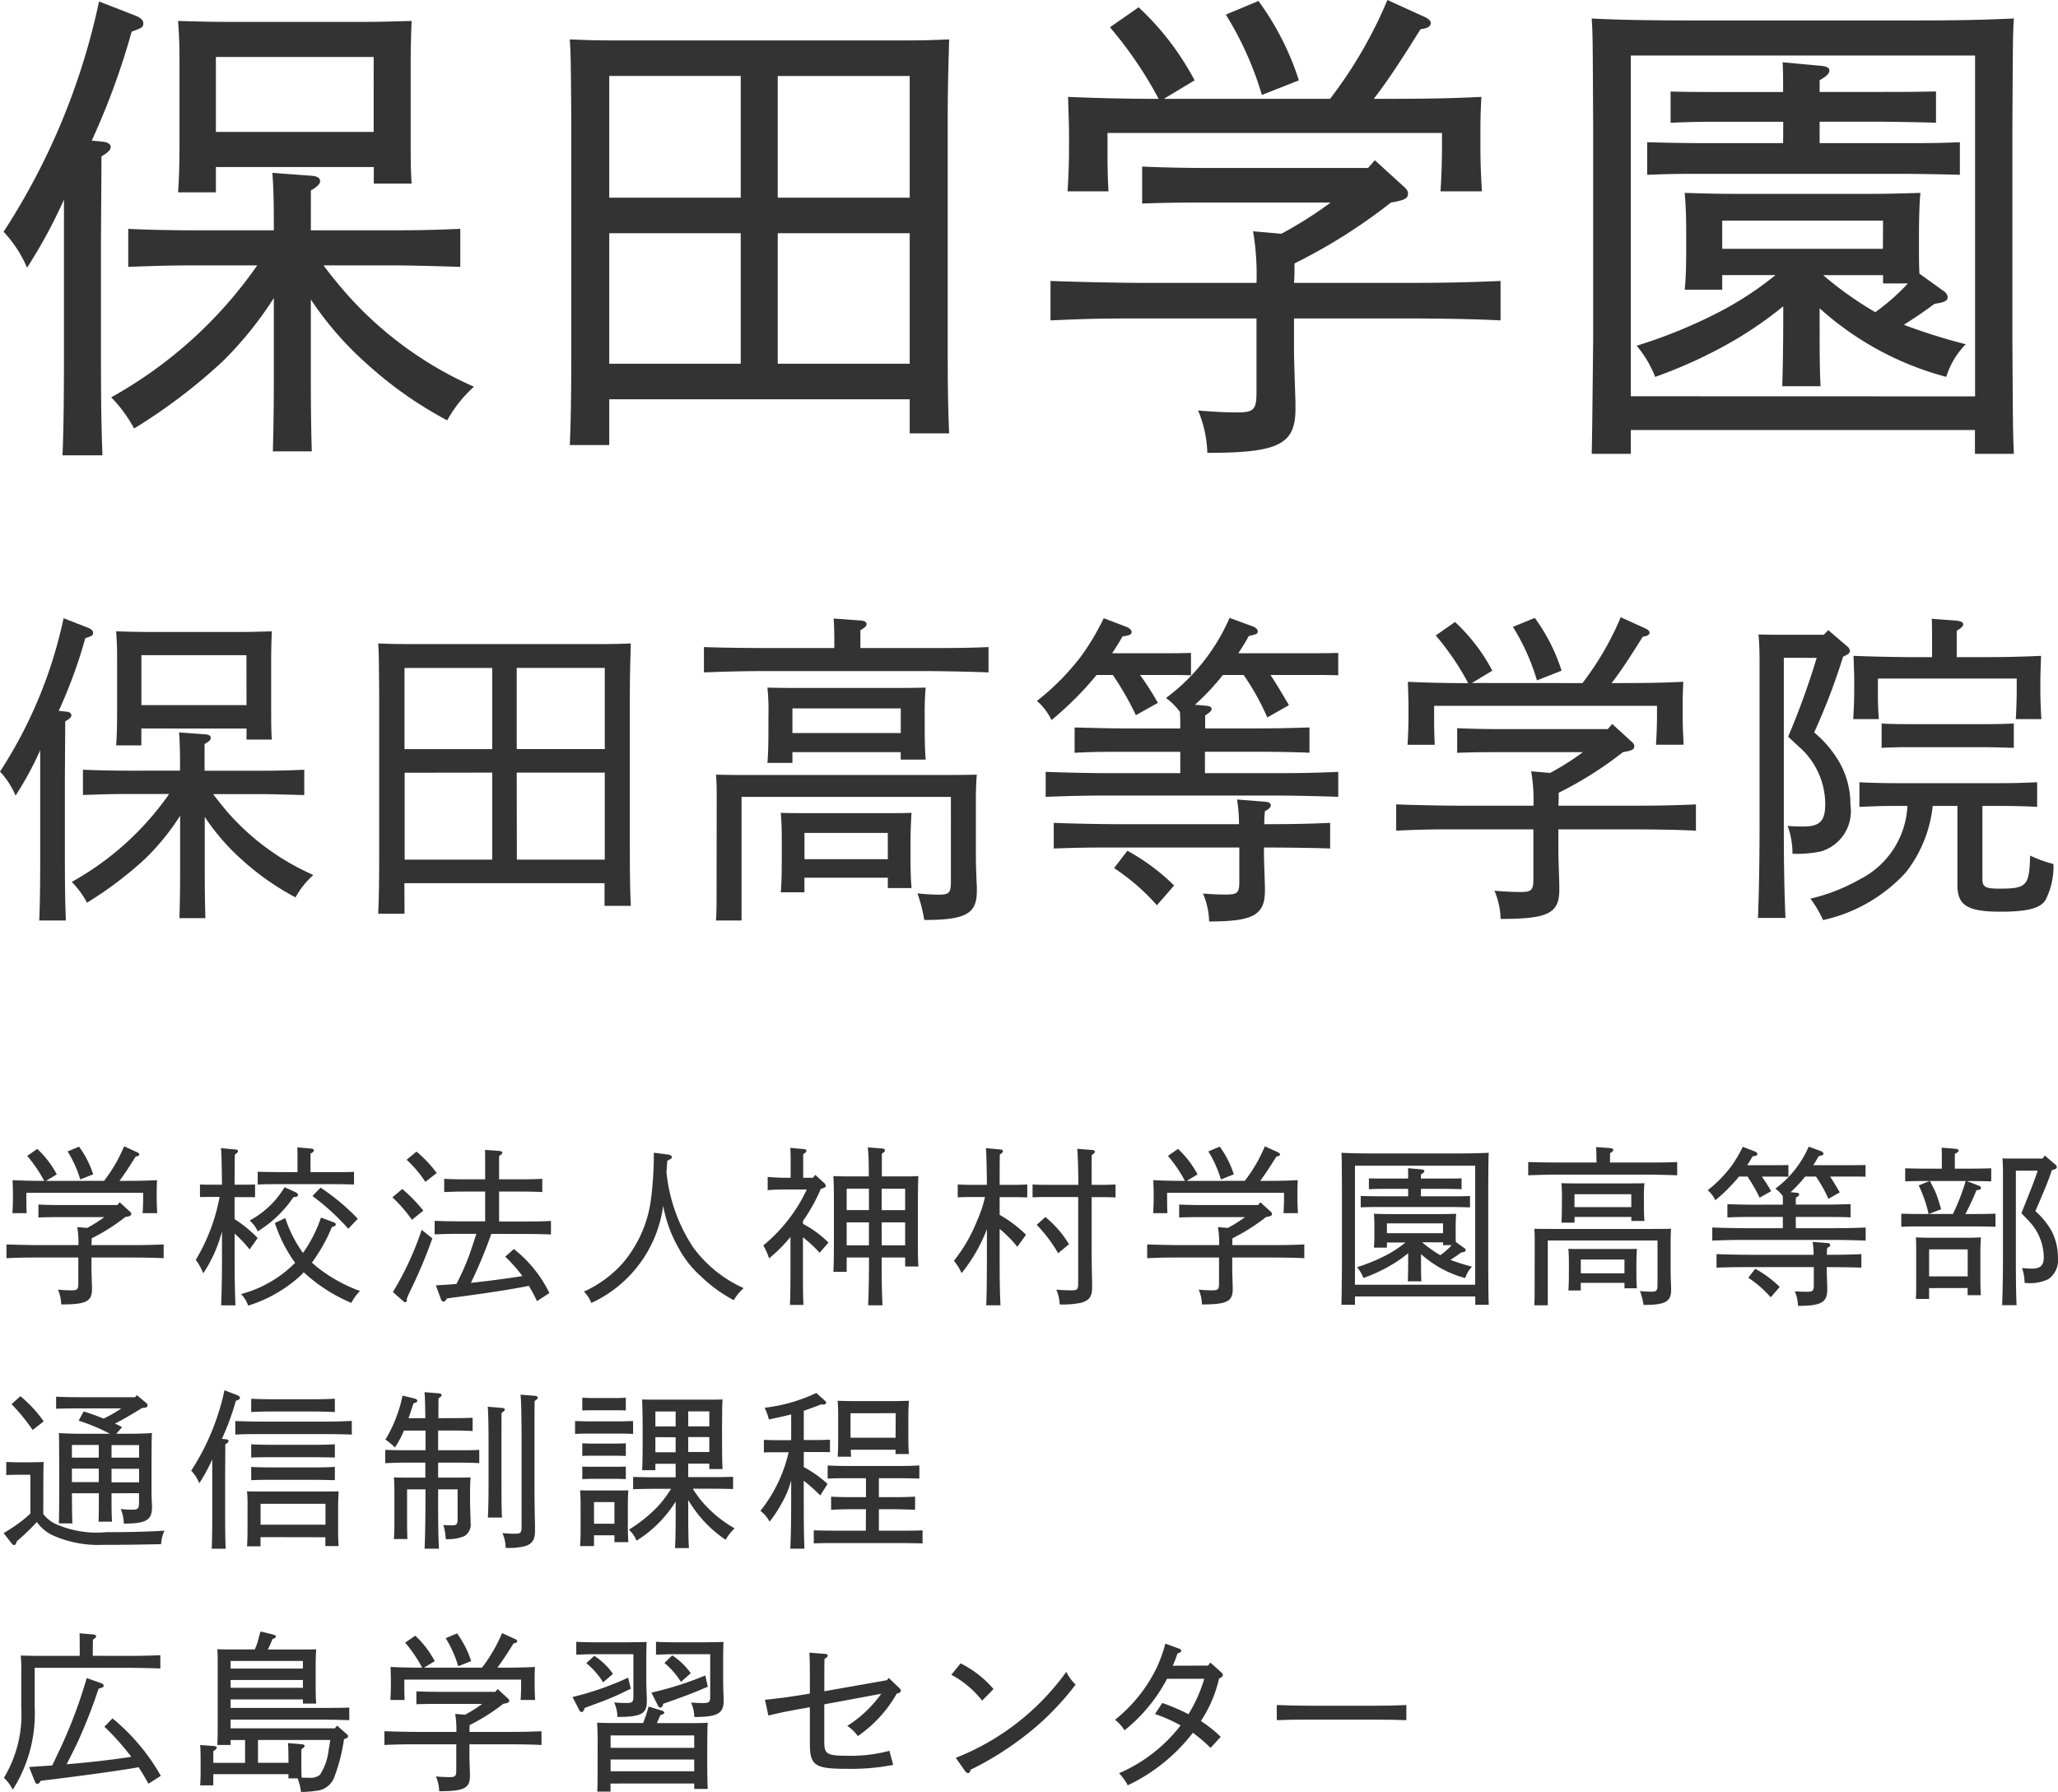 <svg id="a6ab3f02-1bfd-4899-a728-9d831256ff72" data-name="レイヤー 1" xmlns="http://www.w3.org/2000/svg" viewBox="0 0 76.095 66.26">
  <defs>
    <style>
      .e68ca3b4-6b32-4de2-9671-b9107f3cfe65 {
        fill: #333;
      }
    </style>
  </defs>
  <g id="abf80b3a-b687-4c4e-843f-a403ebab7687" data-name="保田学園 保田高等学校">
    <path class="e68ca3b4-6b32-4de2-9671-b9107f3cfe65" d="M3.806,5.24c.179.018.288.09.288.2,0,.09-.091.2-.343.342,0,.378,0,.378-.018,3.079v4.285c0,1.836.018,2.719.055,3.691H2.311c.036-.81.054-2.035.054-3.691V7.382A18.867,18.867,0,0,1,1,9.9,4.487,4.487,0,0,0,.132,8.571,25.175,25.175,0,0,0,3.662.054l1.386.54c.162.073.252.162.252.27,0,.144-.072.18-.432.306A26.984,26.984,0,0,1,3.392,5.2ZM7.263,9.813c-.991,0-1.441.018-2.521.054V8.462c.7.037,1.728.055,2.521.055h2.862c0-.7,0-1.423-.054-2.125L11.53,6.5c.216.018.306.09.306.2,0,.09-.09.2-.342.342V8.517h3.025c.99,0,1.62-.018,2.5-.055V9.867c-.648-.018-1.818-.054-2.5-.054H11.962c.27.36.5.648.846,1.044A13.625,13.625,0,0,0,17.525,14.3a4.808,4.808,0,0,0-.99,1.243A14.529,14.529,0,0,1,13.6,13.486a12.207,12.207,0,0,1-2.107-2.413v2.971c0,1.206.018,2.125.036,2.647H10.089c.018-.63.036-1.494.036-2.647V11.02a13.348,13.348,0,0,1-1.908,2.358,20.677,20.677,0,0,1-3.259,2.467,5.1,5.1,0,0,0-.846-1.153,16.114,16.114,0,0,0,5.4-4.879Zm.72-3.637v.936h-1.4c.036-.432.054-1.026.054-1.926V2.359c0-.775-.018-1.116-.054-1.585C7.208.792,7.767.81,8.559.81H13.24c.883,0,1.279-.018,1.981-.036-.018.324-.036,1.027-.036,1.585V4.916c0,.954,0,1.386.036,1.872h-1.4V6.176Zm5.833-4.069H7.983V4.879h5.833Z"/>
    <path class="e68ca3b4-6b32-4de2-9671-b9107f3cfe65" d="M22.527,16.457H21.069q.054-1.08.054-3.349V4.321c-.018-2.268-.018-2.268-.054-2.863.486.019.918.037,1.53.037H33.564c.685,0,.991-.018,1.531-.037-.018.577-.054,1.783-.054,2.863v8.535c0,1.656.018,2.376.054,3.169H33.637v-1.26H22.527ZM27.389,2.809H22.527v4.5h4.862ZM22.527,8.625V13.45h4.862V8.625ZM33.637,7.31v-4.5h-4.88v4.5Zm-4.88,6.14h4.88V8.625h-4.88Z"/>
    <path class="e68ca3b4-6b32-4de2-9671-b9107f3cfe65" d="M50.835,5.924l1.026.936c.145.126.2.2.2.288,0,.18-.091.252-.63.342a20.535,20.535,0,0,1-3.566,2.251c0,.234,0,.486-.018.72H51.9c1.458,0,2.341-.018,3.583-.072v1.459c-.955-.055-2.484-.073-3.583-.073H47.846v1.189c0,.324.036,1.3.054,1.927v.234c0,1.314-.63,1.62-3.259,1.62a4.3,4.3,0,0,0-.342-1.566c.648.053,1.026.071,1.44.071.631,0,.72-.107.72-.755v-2.72H42.426c-1.386,0-2.052,0-3.583.073V10.389c.937.036,2.557.072,3.583.072h4.033a9.552,9.552,0,0,0-.126-1.908l1.045.09A14.862,14.862,0,0,0,49.2,7.49H44.731c-1.008,0-1.459,0-2.5.036V6.158c.684.036,1.746.054,2.5.054h5.852ZM49.179,3.655A16.361,16.361,0,0,0,51.3,0l1.386.63c.145.072.217.144.217.216,0,.126-.109.2-.379.235-.72,1.152-1.188,1.872-1.728,2.574,2.089,0,2.863-.018,3.979-.072-.036.648-.036.99-.036,1.369v.54c0,.5.018.918.054,1.584h-1.53c.036-.522.054-1.17.054-1.584V4.916H40.95v.576c0,.5,0,.918.036,1.584H39.474c.036-.594.053-1.134.053-1.584v-.54c0-.4-.017-.685-.035-1.369.792.036,2.016.072,3.349.072a14.733,14.733,0,0,0-1.8-2.647L42.1.27a10.115,10.115,0,0,1,2.07,2.7l-1.134.684ZM46.532.036a10.247,10.247,0,0,1,1.494,2.935l-1.368.54A12.094,12.094,0,0,0,45.325.54Z"/>
    <path class="e68ca3b4-6b32-4de2-9671-b9107f3cfe65" d="M60.3,15.9v.882H58.854c.018-.864.018-.864.054-4.249V4.753C58.891,1.3,58.891,1.3,58.854.684c.955.054,2.359.072,3.584.072h8.425c1.514,0,2.377-.018,3.6-.072-.036.63-.036.63-.054,4.069v7.779c.018,3.331.018,3.331.054,4.249H73.024V15.9Zm12.729-1.243V2.053H60.3v12.6Zm-7.093-3.33a14.628,14.628,0,0,1-1.693,1.188A17.214,17.214,0,0,1,61.2,13.936a4.081,4.081,0,0,0-.684-1.152,18.7,18.7,0,0,0,3.043-1.242,12.319,12.319,0,0,0,2.089-1.369H63.68v.54H62.293c.036-.36.055-.81.055-1.53v-.45c0-.793-.019-1.135-.055-1.6.631.018,1.171.036,1.98.036h4.754c.865,0,1.279-.018,1.981-.036-.036.324-.054,1.027-.054,1.6v.45c0,.306,0,.63.018.936l.9.648a.305.305,0,0,1,.144.216c0,.144-.125.2-.486.252-.4.288-.432.325-1.134.775a21.856,21.856,0,0,0,2.287.72,2.973,2.973,0,0,0-.72,1.206A11.323,11.323,0,0,1,67.281,11.4v.27c0,1.351,0,1.963.035,2.611H65.9c.017-.63.036-1.476.036-2.611Zm0-6.825H63.878c-.828,0-1.206,0-2.107.037V3.385c.558.018,1.495.018,2.107.018h2.053c0-.54,0-.81-.019-1.1l1.369.126c.252.018.36.072.36.18s-.09.2-.36.36V3.4h2.143c.9,0,1.277,0,2.16-.018V4.538c-.559-.018-1.566-.037-2.16-.037H67.281v.792h3.025c.9,0,1.423,0,2.161-.035V6.464c-.559-.018-1.567-.036-2.161-.036H63.05c-.864,0-1.243,0-2.144.036V5.258c.541.018,1.459.035,2.144.035h2.881Zm3.69,3.656H63.68V9.2h5.941Zm-2.215,2.016a12.984,12.984,0,0,0,1.928,1.369,7.7,7.7,0,0,0,1.206-1.063h-.919v-.306Z"/>
    <path class="e68ca3b4-6b32-4de2-9671-b9107f3cfe65" d="M2.447,26.314c.12.012.192.06.192.132s-.06.132-.228.228c0,.252,0,.252-.012,2.051v2.854c0,1.223.012,1.811.036,2.459H1.451c.025-.54.036-1.355.036-2.459V27.741A12.532,12.532,0,0,1,.576,29.42,3,3,0,0,0,0,28.533,16.782,16.782,0,0,0,2.351,22.86l.923.36c.108.048.168.108.168.179,0,.1-.047.121-.288.2a17.945,17.945,0,0,1-.983,2.686Zm2.3,3.046c-.66,0-.96.013-1.68.036v-.935c.468.024,1.152.036,1.68.036H6.657c0-.468,0-.948-.036-1.415l.971.072c.144.012.2.059.2.132s-.06.131-.228.227V28.5H9.583c.66,0,1.079-.012,1.667-.036V29.4c-.432-.012-1.211-.036-1.667-.036H7.88c.18.24.336.432.563.7a9.088,9.088,0,0,0,3.143,2.291,3.183,3.183,0,0,0-.66.827,9.7,9.7,0,0,1-1.955-1.367,8.193,8.193,0,0,1-1.4-1.607v1.979c0,.8.012,1.415.024,1.763h-.96c.013-.42.025-1,.025-1.763V30.164a8.892,8.892,0,0,1-1.272,1.571,13.715,13.715,0,0,1-2.171,1.643,3.344,3.344,0,0,0-.563-.768,10.739,10.739,0,0,0,3.6-3.25Zm.479-2.422v.624H4.294c.024-.289.036-.684.036-1.284V24.4c0-.516-.012-.744-.036-1.055.419.012.791.024,1.319.024H8.731c.588,0,.852-.012,1.32-.024-.012.216-.024.683-.024,1.055v1.7c0,.636,0,.923.024,1.247H9.115v-.407Zm3.886-2.711H5.229v1.847H9.115Z"/>
    <path class="e68ca3b4-6b32-4de2-9671-b9107f3cfe65" d="M14.957,33.786h-.972q.036-.72.036-2.231V25.7c-.012-1.511-.012-1.511-.036-1.907.324.013.612.024,1.02.024h7.3c.456,0,.659-.011,1.019-.024-.012.384-.036,1.188-.036,1.907v5.685c0,1.1.012,1.583.036,2.111h-.971v-.839h-7.4ZM18.2,24.7H14.957v3H18.2Zm-3.238,3.874v3.214H18.2V28.569Zm7.4-.876v-3H19.106v3Zm-3.251,4.09h3.251V28.569H19.106Z"/>
    <path class="e68ca3b4-6b32-4de2-9671-b9107f3cfe65" d="M30.849,23.64c0-.384-.012-.564-.024-.768l1,.072c.143.012.216.06.216.132s-.06.132-.228.228v.659h2.338c.984,0,1.571,0,2.4-.036v.936c-.648-.024-1.667-.048-2.4-.048H28.415c-.924,0-1.368.012-2.387.048v-.936c.623.024,1.7.036,2.387.036h2.434ZM26.5,29.7c0-.528,0-.743-.024-1.055.455.012.755.012,1.5.012h6.62c.72,0,1.008,0,1.523-.012-.024.2-.036.611-.036.971v1.607c0,.612,0,.84.036,1.572v.155c0,.84-.407,1.068-1.943,1.068a6,6,0,0,0-.252-.984,7.553,7.553,0,0,0,.78.048c.4,0,.456-.072.456-.5V29.468H27.419v4.57h-.947c.024-.288.024-.684.024-1.284ZM29.3,28.209h-.924c.024-.276.037-.684.037-1.271v-.456a8.269,8.269,0,0,0-.037-1.056c.42.012.792.012,1.332.012h3.2c.576,0,.852,0,1.319-.012a10.234,10.234,0,0,0-.036,1.056v.36c0,.636.012.923.036,1.247h-.923v-.276H29.3Zm.444,4.246v.539H28.87c.024-.287.036-.683.036-1.283v-.66c0-.468-.012-.683-.036-.995.264.012.516.012.864.012H32.84c.384,0,.564,0,.864-.012-.013.2-.037.672-.037.995v.72c0,.492.013.744.037,1.067h-.876v-.383Zm3.562-5.35v-.911H29.3v.911Zm-.48,3.694H29.746v.972h3.082Z"/>
    <path class="e68ca3b4-6b32-4de2-9671-b9107f3cfe65" d="M40.547,24.959a12.2,12.2,0,0,1-1.667,1.667,2.211,2.211,0,0,0-.54-.708,9.026,9.026,0,0,0,1.655-1.679,9.452,9.452,0,0,0,.816-1.379l.851.324c.108.048.18.12.18.18,0,.095-.06.132-.336.168-.12.216-.252.419-.383.623h1.955c.359,0,.539,0,.959-.012v.828c-.252-.012-.636-.012-.959-.012h-.924a10.436,10.436,0,0,1,.659,1.031L42,26.446a11.071,11.071,0,0,0-.852-1.487Zm3.094,1.979c0-.2,0-.408-.012-.612a2.338,2.338,0,0,0-.516-.516,7.331,7.331,0,0,0,2.351-2.962l.851.312c.109.036.192.12.192.18,0,.1-.059.119-.335.18-.12.228-.252.431-.384.635h2.734c.361,0,.54,0,.96-.012v.828c-.263-.012-.636-.012-.96-.012H46.975c.18.264.372.587.684,1.115l-.8.456a9.136,9.136,0,0,0-.875-1.571h-.768a8.976,8.976,0,0,1-1.031,1.1l.4.036c.144.012.215.048.215.12s-.071.132-.239.24v.48H46.5c.767,0,1.115-.012,1.918-.036v.935c-.515-.024-1.367-.036-1.918-.036H44.553v.792h2.518c.984,0,1.583-.012,2.411-.048v.923c-.648-.024-1.667-.048-2.411-.048h-6.02c-.924,0-1.368.012-2.387.048v-.923c.624.024,1.7.048,2.387.048h2.59V27.8h-2c-.78,0-1.247,0-1.907.036V26.9c.5.012,1.284.036,1.907.036Zm3.094,4.629c0,.2.024.816.036,1.211v.157c0,.9-.431,1.139-2.063,1.139a2.751,2.751,0,0,0-.228-1.032c.349.024.564.036.828.036.456,0,.516-.059.516-.492V31.339H41.362c-.971,0-1.4,0-2.4.036v-.947c.623.024,1.7.048,2.4.048h4.45a5.53,5.53,0,0,0-.072-.912l1.068.084c.119.012.179.06.179.132s-.06.132-.216.216a3.878,3.878,0,0,0-.023.48c1.019,0,1.619-.012,2.434-.048v.947c-.66-.024-1.667-.036-2.447-.036Zm-5.049-.108a7.769,7.769,0,0,1,1.727,1.284l-.636.731A7.9,7.9,0,0,0,41.194,32.1Z"/>
    <path class="e68ca3b4-6b32-4de2-9671-b9107f3cfe65" d="M59.611,26.77l.684.624c.1.084.133.131.133.191,0,.12-.061.168-.42.228a13.578,13.578,0,0,1-2.375,1.5c0,.156,0,.324-.012.48h2.7c.972,0,1.56-.012,2.387-.048v.972c-.636-.036-1.655-.049-2.387-.049h-2.7v.792c0,.216.024.864.035,1.284V32.9c0,.876-.419,1.08-2.17,1.08a2.854,2.854,0,0,0-.228-1.043c.431.035.683.047.96.047.42,0,.479-.071.479-.5V30.667H54.011c-.923,0-1.367,0-2.387.049v-.972c.624.024,1.7.048,2.387.048H56.7a6.334,6.334,0,0,0-.084-1.271l.7.06a9.824,9.824,0,0,0,1.212-.768H55.546c-.671,0-.972,0-1.667.024v-.911c.456.024,1.164.035,1.667.035h3.9Zm-1.1-1.511a10.9,10.9,0,0,0,1.416-2.435l.924.42c.095.048.143.1.143.144,0,.084-.072.132-.252.155-.479.768-.792,1.248-1.151,1.716,1.391,0,1.906-.012,2.65-.049-.023.433-.023.66-.023.912v.36c0,.336.012.612.035,1.056H61.23c.025-.349.038-.78.038-1.056V26.1H53.027v.384c0,.336,0,.612.024,1.056H52.044c.024-.4.036-.756.036-1.056v-.36c0-.264-.012-.455-.023-.912.527.025,1.342.049,2.23.049a9.762,9.762,0,0,0-1.2-1.763L53.8,23a6.729,6.729,0,0,1,1.379,1.8l-.756.456Zm-1.762-2.411A6.792,6.792,0,0,1,57.74,24.8l-.911.36a8.009,8.009,0,0,0-.888-1.979Z"/>
    <path class="e68ca3b4-6b32-4de2-9671-b9107f3cfe65" d="M65.957,24.323v6.105c0,1.775.024,2.6.061,3.514H65c.035-.8.06-2,.06-3.514V24.515c0-.5-.012-.732-.037-1.056.264.013.516.013.864.013h1.548L67.6,23.3l.7.6a.252.252,0,0,1,.1.168c0,.072-.026.108-.252.216a23.619,23.619,0,0,1-1.069,2.8A4.11,4.11,0,0,1,68.02,28.2a3.15,3.15,0,0,1,.4,1.571,1.546,1.546,0,0,1-1.1,1.715,4.46,4.46,0,0,1-1.042.084,2.994,2.994,0,0,0-.18-1.031c.264.024.455.024.575.024.611,0,.815-.2.815-.828a2.825,2.825,0,0,0-.971-2.123c-.312-.288-.312-.288-.4-.372a27.948,27.948,0,0,0,1.055-2.914ZM71.463,29.8a4.807,4.807,0,0,1-.984,2.447,5.836,5.836,0,0,1-3.071,1.775,4.154,4.154,0,0,0-.468-.792,6.914,6.914,0,0,0,1.835-.719A3.21,3.21,0,0,0,70.527,29.8h-.348c-.575,0-.827.012-1.427.036v-.911c.359.024.971.035,1.427.035h3.706c.6,0,.947-.011,1.439-.035v.911c-.372-.024-1.043-.036-1.439-.036H73.3v2.7c0,.3.108.36.636.36,1.007,0,1.1-.108,1.128-1.223a4.692,4.692,0,0,0,.863.312,2.722,2.722,0,0,1-.3,1.343c-.2.3-.684.42-1.644.42-1.234,0-1.607-.228-1.607-.984V29.8Zm-.025-6.153c0-.383,0-.563-.012-.767l.935.072c.157.024.229.06.229.132s-.061.132-.24.24V24.3h.744c1.007,0,1.582-.012,2.374-.048-.012.432-.025.66-.025.912v.372c0,.335.013.611.037,1.055h-.947c.024-.348.035-.78.035-1.055v-.444H69.436v.444c0,.335,0,.611.035,1.055h-.948c.025-.4.037-.744.037-1.055v-.372c0-.264-.012-.468-.025-.912.612.024,1.56.048,2.375.048h.528Zm3.023,4.006c-.348-.011-.852-.024-1.2-.024h-2.5c-.468,0-.684,0-1.188.024v-.9c.336.024.84.024,1.188.024h2.5c.467,0,.683,0,1.2-.024Z"/>
  </g>
  <g>
    <path class="e68ca3b4-6b32-4de2-9671-b9107f3cfe65" d="M4.426,44.457l.358.327c.05.044.07.069.07.1,0,.063-.032.088-.221.119a7.126,7.126,0,0,1-1.244.787c0,.081,0,.169-.007.251H4.8c.509,0,.817-.006,1.251-.025v.509C5.714,46.506,5.18,46.5,4.8,46.5H3.382v.415c0,.113.013.452.019.672v.082c0,.459-.22.566-1.138.566a1.5,1.5,0,0,0-.119-.547c.226.019.358.025.5.025.221,0,.252-.038.252-.264V46.5H1.49c-.484,0-.717,0-1.251.025v-.509c.327.012.893.025,1.251.025H2.9a3.35,3.35,0,0,0-.044-.666l.365.031a5.149,5.149,0,0,0,.635-.4H2.294c-.352,0-.509,0-.873.013v-.478c.239.013.61.019.873.019H4.338Zm-.578-.792a5.7,5.7,0,0,0,.741-1.277l.484.22c.051.025.076.051.076.076,0,.044-.038.069-.132.082-.252.4-.415.653-.6.9.73,0,1-.007,1.39-.026-.013.227-.013.346-.013.478v.189c0,.176.006.32.019.553H5.274c.013-.182.019-.409.019-.553v-.2H.975v.2c0,.176,0,.32.012.553H.459c.013-.208.019-.4.019-.553v-.189c0-.138-.006-.239-.013-.478.277.013.7.026,1.17.026a5.191,5.191,0,0,0-.629-.925l.371-.258a3.552,3.552,0,0,1,.723.943l-.4.24ZM2.923,42.4a3.568,3.568,0,0,1,.522,1.024l-.478.189A4.217,4.217,0,0,0,2.5,42.577Z"/>
    <path class="e68ca3b4-6b32-4de2-9671-b9107f3cfe65" d="M8.673,45.079a4.746,4.746,0,0,1,.855.7l-.3.421a4.514,4.514,0,0,0-.553-.585v.818c0,.936.013,1.364.031,1.835H8.176c.019-.409.032-1.024.032-1.835v-.9a5.189,5.189,0,0,1-.692,1.552,2.336,2.336,0,0,0-.277-.5,6.938,6.938,0,0,0,.881-2.326H7.894c-.208,0-.334,0-.5.006V43.8c.138.007.364.007.5.007h.314c-.007-.742-.019-1.182-.038-1.352l.534.05c.057,0,.095.025.095.063s-.032.069-.113.12c-.007.189-.007.213-.013,1.119h.258c.188,0,.282,0,.5-.007v.472c-.132-.006-.333-.006-.5-.006H8.673Zm3.646.113c.069.025.095.044.095.076,0,.05,0,.05-.145.113a6.215,6.215,0,0,1-.736,1.307c.07.063.138.12.214.183a5.658,5.658,0,0,0,1.565.867,1.709,1.709,0,0,0-.32.44,6.038,6.038,0,0,1-1.761-1.132,1.805,1.805,0,0,1-.163.164,5.135,5.135,0,0,1-1.892,1.069,1.135,1.135,0,0,0-.264-.428,4.383,4.383,0,0,0,2-1.156,5.242,5.242,0,0,1-.748-1.471l.384-.183a4.708,4.708,0,0,0,.654,1.289,4.936,4.936,0,0,0,.666-1.308Zm-1.4-1.112c.063.031.1.068.1.1,0,.056-.05.082-.17.088a4.32,4.32,0,0,1-1.32,1.264,1.134,1.134,0,0,0-.3-.4A3.326,3.326,0,0,0,10.521,43.9ZM11,43.344c0-.717,0-.811-.006-.918l.5.044c.075.006.113.025.113.063s-.032.075-.126.126v.685h.855c.314,0,.5,0,.754-.013V43.8c-.2-.007-.547-.013-.754-.013H10.282c-.3,0-.44,0-.754.013v-.472c.188.006.509.013.754.013Zm1.879,2.093a8.778,8.778,0,0,0-1.326-1.213l.3-.308a8.023,8.023,0,0,1,1.376,1.15Z"/>
    <path class="e68ca3b4-6b32-4de2-9671-b9107f3cfe65" d="M14.874,43.966a5.786,5.786,0,0,1,.779.8l-.421.339a5.264,5.264,0,0,0-.723-.83Zm1.113,1.824a17.775,17.775,0,0,1-.818,1.942c-.044.094-.075.164-.126.289v.057c0,.044-.024.075-.056.075s-.038-.006-.082-.044l-.377-.333a11.209,11.209,0,0,0,1.063-2.3ZM15.4,42.583a4.554,4.554,0,0,1,.748.792l-.421.327a4.32,4.32,0,0,0-.692-.817Zm2.766,3.043a17.391,17.391,0,0,1-.755,1.811c.642-.07,1.277-.151,1.905-.252a5.593,5.593,0,0,0-.635-.717L19,46.186a4.653,4.653,0,0,1,1.314,1.627l-.459.3c-.1-.213-.2-.4-.3-.566-.755.152-1.7.29-3.031.466-.05.088-.088.119-.126.119a.117.117,0,0,1-.088-.075l-.194-.528c.251-.013.509-.031.76-.051a8.937,8.937,0,0,0,.478-1.075c.088-.258.176-.515.258-.779h-.541c-.408,0-.654.006-1,.019v-.5c.264.013.678.019,1,.019h.868V44.061h-.767c-.3,0-.434.006-.748.019v-.491c.182.013.509.019.748.019h.767c0-.836,0-.868-.006-1.088l.527.038c.07.006.114.031.114.063s-.038.075-.12.126v.861h.849c.308,0,.5-.006.748-.019v.491c-.189-.013-.54-.019-.748-.019h-.849v1.106h.912c.4,0,.585,0,1.006-.019v.5c-.271-.013-.717-.019-1.006-.019Z"/>
    <path class="e68ca3b4-6b32-4de2-9671-b9107f3cfe65" d="M24.686,42.69c.1.013.157.05.157.094s-.012.057-.17.138c-.012.158-.019.29-.031.409a6.122,6.122,0,0,0,.993,2.8,4.694,4.694,0,0,0,1.861,1.5,1.835,1.835,0,0,0-.365.447,5.41,5.41,0,0,1-1.219-.887,3.8,3.8,0,0,1-.8-1.005,4.94,4.94,0,0,1-.591-1.6,4.631,4.631,0,0,1-2.659,3.595,1.188,1.188,0,0,0-.271-.421,4.3,4.3,0,0,0,1.421-1.037,4.533,4.533,0,0,0,1.069-2.465,13.022,13.022,0,0,0,.094-1.634Z"/>
    <path class="e68ca3b4-6b32-4de2-9671-b9107f3cfe65" d="M30.469,43.74a.175.175,0,0,1,.063.107c0,.05-.025.069-.182.113a6.338,6.338,0,0,1-.66,1.188v.107a3.946,3.946,0,0,1,.943.691l-.327.378a5.079,5.079,0,0,0-.616-.573v1.214c0,.654,0,.955.019,1.288h-.5c.012-.282.019-.716.019-1.288V45.739a5.587,5.587,0,0,1-.792.792,2.162,2.162,0,0,0-.214-.478,5.9,5.9,0,0,0,1.609-2.068h-.666c-.371,0-.591.006-.78.025v-.49a8.137,8.137,0,0,0,.849.031v-.522c0-.333,0-.333-.013-.584l.485.044c.075.006.112.025.112.063s-.031.075-.119.125v.874h.359l.088-.107Zm.837,2.76v.528h-.491c.013-.258.019-.585.019-1.107V44.488c0-.509-.006-.717-.019-1,.17.007.321.013.535.013h.773c0-.22,0-.44-.006-.654-.007-.138-.013-.283-.032-.421l.547.044c.056.006.088.031.088.069s-.025.063-.113.12V43.5h.817c.233,0,.346,0,.534-.013-.012.2-.012.2-.019,1v1.239c0,.565,0,.823.019,1.106h-.49V46.5H32.6c0,.591,0,1.175.031,1.766H32.1c.025-.591.031-1.175.031-1.766Zm.823-2.546h-.823v.792h.823ZM31.306,45.2v.849h.823V45.2Zm2.162-.452v-.792H32.6v.792Zm-.867,1.3h.867V45.2H32.6Z"/>
    <path class="e68ca3b4-6b32-4de2-9671-b9107f3cfe65" d="M36.962,44.922a4.664,4.664,0,0,1,.975.735l-.321.447a4.28,4.28,0,0,0-.654-.661v.988c0,.943.007,1.37.032,1.835h-.528c.018-.409.025-1.024.025-1.835V45.45a5.886,5.886,0,0,1-.937,1.628,1.97,1.97,0,0,0-.283-.459,5.761,5.761,0,0,0,.861-1.49,4.658,4.658,0,0,0,.289-.867h-.509c-.207,0-.333.006-.5.012V43.8c.139.007.371.013.5.013h.579c-.007-.735-.019-1.194-.038-1.358l.541.05c.056,0,.088.025.088.063s-.025.069-.113.12c-.007.264-.007.6-.007,1.125h.522c.2,0,.283-.006.5-.013v.478c-.132-.006-.333-.012-.5-.012h-.522Zm3.4,1.069c0,.446.007.836.013,1.162.006.183.006.334.006.453,0,.333-.1.478-.4.566a3.356,3.356,0,0,1-.8.063,1.4,1.4,0,0,0-.126-.547c.251.019.377.025.547.025.232,0,.264-.031.264-.258V44.262H38.679c-.208,0-.334.006-.5.012V43.8c.138.007.364.013.5.013h1.194c-.006-.723-.025-1.176-.044-1.333l.566.044c.056.006.088.032.088.063s-.032.069-.113.12c-.007.188-.007.214-.007,1.106h.384c.189,0,.283-.006.5-.013v.478c-.132-.006-.333-.012-.5-.012h-.384Zm-1.238.351a5.181,5.181,0,0,0-.792-1.05l.32-.289a3.841,3.841,0,0,1,.874,1.006Z"/>
    <path class="e68ca3b4-6b32-4de2-9671-b9107f3cfe65" d="M46.605,44.457l.358.327c.051.044.069.069.069.1,0,.063-.031.088-.22.119a7.126,7.126,0,0,1-1.244.787c0,.081,0,.169-.006.251h1.414c.509,0,.817-.006,1.251-.025v.509c-.333-.019-.868-.025-1.251-.025H45.562v.415c0,.113.012.452.018.672v.082c0,.459-.22.566-1.138.566a1.481,1.481,0,0,0-.119-.547c.226.019.358.025.5.025.22,0,.251-.038.251-.264V46.5H43.669c-.484,0-.716,0-1.251.025v-.509c.327.012.893.025,1.251.025h1.408a3.35,3.35,0,0,0-.044-.666l.365.031a5.075,5.075,0,0,0,.635-.4H44.474c-.352,0-.509,0-.874.013v-.478c.239.013.61.019.874.019h2.043Zm-.579-.792a5.706,5.706,0,0,0,.743-1.277l.483.22c.051.025.076.051.076.076,0,.044-.038.069-.132.082-.252.4-.415.653-.6.9.73,0,1-.007,1.39-.026-.013.227-.013.346-.013.478v.189c0,.176.007.32.019.553h-.534c.012-.182.019-.409.019-.553v-.2H43.154v.2c0,.176,0,.32.012.553h-.528c.013-.208.019-.4.019-.553v-.189c0-.138-.006-.239-.012-.478.276.013.7.026,1.168.026a5.142,5.142,0,0,0-.628-.925l.371-.258a3.552,3.552,0,0,1,.723.943l-.4.24ZM45.1,42.4a3.592,3.592,0,0,1,.521,1.024l-.478.189a4.217,4.217,0,0,0-.465-1.037Z"/>
    <path class="e68ca3b4-6b32-4de2-9671-b9107f3cfe65" d="M50.1,47.939v.309h-.5c.007-.3.007-.3.019-1.484V44.048c-.007-1.207-.007-1.207-.019-1.421.333.019.824.025,1.251.025H53.79c.528,0,.83-.006,1.258-.025-.013.22-.013.22-.02,1.421v2.716c.007,1.163.007,1.163.02,1.484h-.5v-.309Zm4.445-.434v-4.4H50.1v4.4Zm-2.478-1.163a4.945,4.945,0,0,1-.59.415,5.951,5.951,0,0,1-1.063.5,1.437,1.437,0,0,0-.238-.4,6.613,6.613,0,0,0,1.062-.434,4.3,4.3,0,0,0,.729-.478h-.685v.189H50.8c.013-.126.018-.283.018-.535v-.157c0-.276-.005-.4-.018-.559.22.006.408.012.691.012h1.659c.3,0,.448-.006.693-.012-.013.113-.02.358-.02.559v.157c0,.107,0,.22.007.327l.315.226a.11.11,0,0,1,.049.076c0,.05-.044.069-.17.088-.137.1-.15.113-.395.271a7.894,7.894,0,0,0,.8.251,1.049,1.049,0,0,0-.251.421,3.947,3.947,0,0,1-1.635-.886v.094c0,.472,0,.685.013.912h-.5c.007-.221.012-.516.012-.912Zm0-2.382h-.716c-.289,0-.421,0-.736.013v-.4c.2.007.522.007.736.007h.716c0-.189,0-.284-.005-.384l.477.044c.088.006.126.025.126.063s-.031.069-.126.125v.152h.748c.315,0,.446,0,.755-.007v.4c-.2-.007-.547-.013-.755-.013h-.748v.276H53.6c.313,0,.5,0,.754-.012v.421c-.2-.006-.547-.013-.754-.013H51.062c-.3,0-.434,0-.749.013v-.421c.189.006.51.012.749.012h1.005Zm1.289,1.276H51.282V45.6h2.074Zm-.773.7a4.521,4.521,0,0,0,.673.478,2.631,2.631,0,0,0,.421-.371h-.321V45.94Z"/>
    <path class="e68ca3b4-6b32-4de2-9671-b9107f3cfe65" d="M59.028,42.816c0-.2-.006-.3-.012-.4l.521.037c.076.007.113.031.113.069s-.031.069-.119.12v.345h1.226c.515,0,.824,0,1.258-.018v.49c-.34-.013-.874-.025-1.258-.025h-3c-.484,0-.717.006-1.251.025v-.49c.327.012.893.018,1.251.018h1.276Zm-2.282,3.175c0-.277,0-.39-.013-.554.24.006.4.006.787.006h3.47c.377,0,.528,0,.8-.006-.013.107-.018.321-.018.509v.843c0,.32,0,.44.018.823v.082c0,.44-.214.559-1.018.559a3.284,3.284,0,0,0-.132-.515,3.9,3.9,0,0,0,.408.025c.208,0,.239-.037.239-.263V45.871H57.23v2.395h-.5c.013-.151.013-.358.013-.672Zm1.472-.78h-.485c.013-.145.019-.358.019-.667v-.238a4.432,4.432,0,0,0-.019-.554c.22.007.415.007.7.007h1.678c.3,0,.447,0,.692-.007a5.534,5.534,0,0,0-.019.554v.188c0,.334.007.485.019.654h-.484V45h-2.1Zm.232,2.226v.282h-.459c.013-.151.019-.358.019-.673V46.7c0-.245-.006-.359-.019-.522.138.007.271.007.452.007h1.629c.2,0,.295,0,.452-.007-.005.107-.018.352-.018.522v.377c0,.258.006.39.018.56h-.459v-.2Zm1.867-2.8v-.477h-2.1v.477Zm-.252,1.937H58.45v.509h1.615Z"/>
    <path class="e68ca3b4-6b32-4de2-9671-b9107f3cfe65" d="M64.3,43.507a6.326,6.326,0,0,1-.874.874,1.176,1.176,0,0,0-.282-.371,4.774,4.774,0,0,0,.867-.88,5.04,5.04,0,0,0,.428-.723l.446.17c.056.025.094.063.094.094,0,.05-.032.069-.176.088-.063.114-.132.22-.2.327h1.024c.189,0,.283,0,.5-.006v.434c-.132-.007-.333-.007-.5-.007h-.483a5.693,5.693,0,0,1,.345.541l-.427.239a5.911,5.911,0,0,0-.447-.78Zm1.622,1.037c0-.106,0-.213-.006-.32a1.235,1.235,0,0,0-.27-.27A3.85,3.85,0,0,0,66.877,42.4l.446.163c.056.019.1.063.1.095,0,.05-.032.062-.177.094-.062.12-.132.226-.2.333h1.433c.189,0,.284,0,.5-.006v.434c-.138-.007-.333-.007-.5-.007h-.81c.094.139.194.308.358.585l-.422.239a4.738,4.738,0,0,0-.459-.824h-.4a4.625,4.625,0,0,1-.54.578l.207.019c.075.007.113.025.113.063s-.038.069-.126.126v.251h1.019c.4,0,.585-.006,1.006-.018v.49C68.152,45,67.706,45,67.417,45H66.4v.415h1.321c.515,0,.83-.006,1.263-.025v.484c-.339-.013-.874-.025-1.263-.025H64.562c-.483,0-.715.006-1.25.025v-.484c.327.012.893.025,1.25.025h1.359V45h-1.05c-.408,0-.654,0-1,.019v-.49c.265.006.673.018,1,.018Zm1.622,2.427c0,.107.013.428.019.635v.082c0,.471-.227.6-1.082.6a1.434,1.434,0,0,0-.119-.54c.182.012.3.018.434.018.238,0,.27-.031.27-.258v-.653H64.727c-.51,0-.736,0-1.258.019v-.5c.327.013.892.025,1.258.025h2.332a2.844,2.844,0,0,0-.038-.478l.559.044c.064.007.095.032.095.07s-.031.069-.113.112a2.05,2.05,0,0,0-.013.252c.535,0,.848-.006,1.276-.025v.5c-.346-.013-.874-.019-1.282-.019ZM64.9,46.915a4.11,4.11,0,0,1,.906.672l-.333.384a4.142,4.142,0,0,0-.83-.723Z"/>
    <path class="e68ca3b4-6b32-4de2-9671-b9107f3cfe65" d="M71.311,44.89a4.954,4.954,0,0,0-.366-1.056l.4-.163H71.2c-.3,0-.44,0-.755.012V43.2c.189.007.516.013.755.013h.6v-.371c0-.17,0-.289-.007-.346v-.057l.5.038c.082.006.126.032.126.069s-.032.063-.139.126v.541h.591c.315,0,.5-.006.755-.013v.484c-.195-.006-.547-.012-.755-.012h-.15l.47.182a.078.078,0,0,1,.057.075c0,.045-.05.07-.169.082a8.969,8.969,0,0,1-.409.88h.365c.314,0,.5-.006.748-.012v.484c-.189-.007-.541-.013-.748-.013h-1.98c-.3,0-.441,0-.755.013v-.484c.188.006.51.012.755.012Zm.018,2.741v.4h-.49c.013-.151.013-.359.013-.667v-1.05c0-.276,0-.4-.013-.559.138.006.264.013.452.013h1.5c.2,0,.3-.007.452-.013-.006.113-.018.358-.018.559v.925c0,.333.006.484.018.654h-.49v-.265Zm.88-2.741a7.815,7.815,0,0,0,.472-1.219H71.36c.082.157.163.314.233.477.069.189.126.378.182.566l-.453.176Zm.547,1.308H71.329v1h1.427Zm3.238-3.137a.131.131,0,0,1,.057.094c0,.051-.02.069-.183.114-.132.4-.245.672-.61,1.515a2.9,2.9,0,0,1,.6.735,2.132,2.132,0,0,1,.234.981.858.858,0,0,1-.353.8,1.576,1.576,0,0,1-.843.139h-.037a1.691,1.691,0,0,0-.094-.553,2.948,2.948,0,0,0,.358.025c.321,0,.446-.12.446-.415a1.966,1.966,0,0,0-.527-1.32c-.02-.026-.12-.126-.3-.315.359-.9.485-1.207.6-1.572h-.805v3.138c0,.93.006,1.364.026,1.835h-.535c.019-.415.032-1.05.032-1.835V43.388c0-.264-.007-.39-.019-.554.145.007.27.007.458.007h1.025l.082-.113Z"/>
    <path class="e68ca3b4-6b32-4de2-9671-b9107f3cfe65" d="M1.6,55.984a1.235,1.235,0,0,0,.49.383,3.767,3.767,0,0,0,1.836.289c.912,0,1.515-.018,2.156-.056a1.356,1.356,0,0,0-.125.5c-1,.018-1.314.025-2.138.025a4.134,4.134,0,0,1-1.911-.372,1.565,1.565,0,0,1-.547-.471,8.071,8.071,0,0,1-.741.711c-.032.107-.051.138-.095.138a.121.121,0,0,1-.088-.05l-.3-.39c.213-.132.421-.264.622-.415.126-.094.245-.2.365-.308V54.532H.824c-.22,0-.378,0-.592.012V54.06c.145.006.409.013.592.013h.213c.441-.007.441-.007.579-.013-.007.113-.007.113-.013.56ZM.754,51.627a4.714,4.714,0,0,1,.862.931l-.409.32a7.22,7.22,0,0,0-.779-.956Zm3.37,3.59c0,.528,0,.78.019,1.05h-.5c.012-.233.012-.566.012-1.05H2.659c.007.855.007.88.019,1.113h-.5c.006-.252.012-.843.012-1.226v-.887c-.006-1.025-.006-1.025-.012-1.226.245.019.6.026.936.026h.949a7.109,7.109,0,0,0-1.156-.485l.188-.339a7.757,7.757,0,0,1,.736.264,5.306,5.306,0,0,0,.654-.377H2.948c-.358,0-.509,0-.873.012v-.446c.232.013.622.019.873.019H4.992l.069-.076.345.289a.111.111,0,0,1,.051.089c0,.05-.038.081-.12.088l-.087.012c-.328.2-.654.4-1,.572.088.038.169.082.264.132l-.214.246h.39c.4,0,.622-.007.93-.026-.013.17-.013.17-.018,1.019v.955c0,.139,0,.415.018.685v.089c0,.471-.22.6-1.043.6a1.405,1.405,0,0,0-.114-.541,3.208,3.208,0,0,0,.4.026c.245,0,.277-.032.277-.265v-.345Zm-.472-1.786H2.659V53.9h.993Zm0,.874H2.659v.5h.993ZM5.143,53.9v-.465H4.124V53.9Zm0,.912v-.5H4.124v.5Z"/>
    <path class="e68ca3b4-6b32-4de2-9671-b9107f3cfe65" d="M8.351,53.218c.063.006.1.031.1.069s-.032.069-.12.119c0,.132,0,.132-.006,1.075v1.5c0,.678.006.968.019,1.288H7.829c.013-.283.019-.71.019-1.288V53.966a6.679,6.679,0,0,1-.478.88,1.531,1.531,0,0,0-.3-.465A8.784,8.784,0,0,0,8.3,51.407l.484.189c.056.025.088.056.088.094s-.025.063-.151.107a9.57,9.57,0,0,1-.515,1.408Zm4.658-.17c-.289-.013-.71-.019-1.006-.019H9.7c-.421,0-.66,0-1,.019v-.5c.245.007.679.019,1,.019H12c.391,0,.573-.006,1.006-.025ZM9.633,56.839v.339h-.5c.012-.144.019-.352.019-.666V55.7a4.432,4.432,0,0,0-.019-.554c.22.006.415.006.691.006h2.006c.308,0,.446,0,.691-.006-.006.113-.019.359-.019.554v.817c0,.333.007.484.019.654h-.49v-.327Zm2.748-4.627c-.2-.006-.547-.019-.755-.019h-1.59c-.3,0-.434.006-.748.019v-.491c.189.013.509.019.748.019h1.59c.314,0,.5-.006.755-.019Zm0,1.684c-.2-.006-.547-.012-.755-.012h-1.59c-.3,0-.434,0-.748.012v-.49c.189.013.509.019.748.019h1.59c.314,0,.5-.006.755-.019Zm0,.837c-.2-.006-.547-.013-.755-.013h-1.59c-.3,0-.434,0-.748.013v-.491c.189.013.509.019.748.019h1.59c.314,0,.5-.006.755-.019Zm-.346.873h-2.4v.774h2.4Z"/>
    <path class="e68ca3b4-6b32-4de2-9671-b9107f3cfe65" d="M16.726,52.438c.315,0,.5,0,.749-.013v.491c-.189-.013-.541-.019-.749-.019H16.2v.729h.773c.314,0,.5,0,.748-.012v.49c-.189-.013-.541-.019-.748-.019H16.2v.553h.509c.276,0,.471,0,.691-.006-.012.113-.019.346-.019.554V55.6c0,.1.013.409.019.616V56.3a.507.507,0,0,1-.226.5,1.6,1.6,0,0,1-.692.113,2.2,2.2,0,0,0-.088-.521c.176.006.258.012.3.012.2,0,.226-.038.226-.258V55.072H16.2v.359c0,.943.006,1.37.031,1.835H15.7c.018-.409.031-1.024.031-1.835v-.359h-.679v1.17c0,.289.007.528.012.666h-.5c.013-.151.019-.352.019-.666V55.186c0-.2-.006-.441-.019-.554.22.006.415.006.692.006h.471v-.553H15c-.3,0-.44.006-.755.019v-.49c.189.006.509.012.755.012h.735V52.9h-.8a3.388,3.388,0,0,1-.333.623,2.373,2.373,0,0,0-.352-.29,5.1,5.1,0,0,0,.634-1.628l.434.107c.076.019.113.05.113.088s-.031.057-.144.094c-.07.214-.126.4-.183.547h.623c-.007-.509-.013-.83-.032-.962l.541.044c.056.006.094.032.094.063s-.031.069-.113.12c-.006.157-.006.2-.006.735Zm1.836-.377c.063,0,.1.025.1.063s-.032.069-.114.119c-.006.132-.006.132-.006,1.257v1.145c0,.754,0,1.1.019,1.471H18.04c.019-.346.025-.836.025-1.471V53.5c0-.823-.012-1.332-.031-1.483Zm1.232-.446c.057.006.088.031.088.069s-.031.063-.113.119c-.006.214-.006.214-.006,1.616v1.572c0,.408.006.785.012,1.144.007.182.007.37.007.459,0,.339-.094.49-.365.578a2.465,2.465,0,0,1-.723.063,1.307,1.307,0,0,0-.119-.547,4.086,4.086,0,0,0,.446.025c.232,0,.264-.031.264-.258V53.419c0-1.025-.013-1.653-.038-1.848Z"/>
    <path class="e68ca3b4-6b32-4de2-9671-b9107f3cfe65" d="M23.41,53.023c-.132-.006-.333-.013-.5-.013H21.763c-.17,0-.371.007-.5.013v-.478c.138.006.365.013.5.013h1.144c.138,0,.365-.007.5-.013ZM21.964,56.77v.4h-.515c.012-.151.019-.359.019-.672v-.837c0-.2-.007-.44-.019-.553.144.006.276.006.459.006h.873c.183,0,.315,0,.453-.006-.012.113-.019.352-.019.553v.711c0,.295.007.5.019.653h-.515V56.77Zm1.176-4.615c-.107-.006-.258-.006-.377-.006h-.855c-.12,0-.271,0-.378.006v-.471c.095.006.258.012.378.012h.855c.119,0,.282-.006.377-.012Zm0,1.685c-.095-.007-.258-.012-.377-.012h-.855c-.12,0-.283,0-.378.012v-.471c.107.006.258.012.378.012h.855c.119,0,.27-.006.377-.012Zm0,.855c-.095-.006-.264-.012-.377-.012h-.855c-.114,0-.29.006-.378.012V54.23c.095.006.258.006.378.006h.855c.119,0,.282,0,.377-.006Zm-.421.848h-.755v.8h.755Zm2.263-.018a4.534,4.534,0,0,1-1.446,1.446,1.1,1.1,0,0,0-.283-.409,5.317,5.317,0,0,0,1.043-.83,4.189,4.189,0,0,0,.516-.679h-.647c-.208,0-.566.007-.755.013v-.453c.189.007.509.013.755.013h.817v-.5h-.749v.239h-.49c.013-.245.019-.616.019-1.075v-.541c0-.377-.012-.8-.019-1,.17.006.315.006.535.006h1.905c.219,0,.358,0,.534-.006-.013.2-.013.2-.019,1v.466c0,.5.006.867.019,1.106h-.49v-.2h-.78v.5h.905c.246,0,.566-.006.754-.013v.453c-.194-.006-.546-.013-.754-.013h-.735a3.756,3.756,0,0,0,.547.7,4.534,4.534,0,0,0,1,.767,1.714,1.714,0,0,0-.333.422,4.548,4.548,0,0,1-1.383-1.471v.49c0,.578.006,1.006.025,1.288h-.515c.019-.282.025-.71.025-1.288Zm0-3.332h-.749v.553h.749Zm-.749.949V53.7h.749v-.553Zm1.994-.4v-.553h-.78v.553Zm-.78.949h.78v-.553h-.78Z"/>
    <path class="e68ca3b4-6b32-4de2-9671-b9107f3cfe65" d="M29.719,54.249a4.123,4.123,0,0,1,.88.622l-.27.427a6.715,6.715,0,0,0-.61-.547v.68c0,.923.007,1.358.025,1.835h-.521c.018-.409.031-1.024.031-1.835v-.692a3.453,3.453,0,0,1-.365.874,4.577,4.577,0,0,1-.433.654,1.258,1.258,0,0,0-.34-.4A5.378,5.378,0,0,0,29.16,53.7h-.415c-.208,0-.333,0-.5.007v-.466c.138.007.364.013.5.013h.509V52.3c-.233.063-.5.119-.823.188a2.427,2.427,0,0,0-.158-.433,6.138,6.138,0,0,0,1.912-.547l.326.295c.026.025.038.044.038.063,0,.044-.044.069-.1.069h-.1c-.233.094-.434.164-.629.233v1.081h.459c.189,0,.283-.006.51-.013V53.7c-.139-.007-.34-.007-.51-.007h-.459Zm2.3,1.559h-.535c-.3,0-.439.006-.754.019v-.485c.189.013.509.019.754.019h.535v-.7h-.666c-.3,0-.434,0-.749.012v-.484c.189.013.509.019.749.019h1.885c.315,0,.5-.006.755-.019v.484c-.2-.006-.547-.012-.755-.012h-.741v.7h.591c.314,0,.5-.006.748-.019v.485c-.189-.007-.541-.019-.748-.019h-.591V56.6h.861c.314,0,.5,0,.754-.013v.484c-.2-.006-.546-.012-.754-.012H30.845c-.3,0-.441,0-.755.012v-.484c.189.007.509.013.755.013h1.169Zm-.56-2.2c0,.1.006.183.013.258h-.5c.013-.144.019-.358.019-.666V52.35c0-.27-.006-.39-.019-.553.22.006.415.013.691.013h1.251c.308,0,.447-.007.692-.013-.006.113-.019.358-.019.553v.761c0,.333.006.484.019.654h-.5c.007-.044.007-.095.012-.158Zm1.66-1.351H31.448v.905h1.666Z"/>
    <path class="e68ca3b4-6b32-4de2-9671-b9107f3cfe65" d="M4.677,61.23c.5,0,.811-.006,1.251-.024v.49c-.326-.013-.892-.025-1.251-.025H1.282v1.446a5.244,5.244,0,0,1-.81,3.061,1.618,1.618,0,0,0-.327-.44,4.533,4.533,0,0,0,.641-2.615V61.778a4.65,4.65,0,0,0-.019-.56c.213.006.427.012.7.012H2.948c0-.634,0-.729-.006-.835l.5.043c.075.007.113.032.113.07s-.031.069-.119.119l-.007.6Zm.811,4.728c-.113-.208-.232-.415-.364-.61-.686.126-2.415.359-3.615.5-.051.082-.088.119-.126.119a.117.117,0,0,1-.088-.075l-.22-.553.855-.057.245-.515a17.487,17.487,0,0,0,1.031-2.716l.484.17c.1.031.145.069.145.113s-.044.075-.189.107a19.212,19.212,0,0,1-.71,1.835c-.082.189-.082.189-.447.912l-.025.05c.8-.069,1.6-.151,2.39-.277-.051-.068-.1-.131-.152-.194a9.107,9.107,0,0,0-.842-.918l.3-.308a7.565,7.565,0,0,1,1.786,2.125Z"/>
    <path class="e68ca3b4-6b32-4de2-9671-b9107f3cfe65" d="M9.062,64.342H8.527v.183h-.49c.006-.151.012-.358.012-.673V61.539c0-.277,0-.39-.012-.554.22.007.408.007.691.007H9.42a2.348,2.348,0,0,0,.132-.365,1.627,1.627,0,0,1,.088-.3l.478.12c.05.013.081.037.081.069s-.025.063-.119.088c-.069.157-.107.252-.176.39H11c.308,0,.446,0,.691-.007-.006.114-.019.352-.019.554v.8c0,.334.007.485.019.654H11.2V62.84H8.527v.314h3.508c.359,0,.515,0,.88-.012v.465c-.232-.006-.622-.019-.88-.019H8.527v.321h3.854l.081-.1.352.308c.038.031.057.057.057.082,0,.044-.031.069-.107.094l-.044.019-.019.12a6.6,6.6,0,0,1-.352,1.314.779.779,0,0,1-.635.471,3.892,3.892,0,0,1-.584.044,2.07,2.07,0,0,0-.126-.5h-.339v-.157H7.886v.415H7.4c.012-.145.018-.32.018-.584v-.309c0-.3-.006-.5-.018-.6l.5.037c.076.007.114.032.114.063s-.038.076-.126.126v.434H9.062ZM11.2,61.7v-.283H8.527V61.7Zm-2.672.711H11.2v-.289H8.527Zm2.138,2.772c0-.4-.007-.623-.019-.729l.509.044c.069.006.107.025.107.062s-.038.07-.12.126v.491c0,.282,0,.415.013.553.069.006.151.006.251.006a.584.584,0,0,0,.422-.107,2.124,2.124,0,0,0,.326-.949c.032-.157.044-.251.057-.34H9.539v.843Z"/>
    <path class="e68ca3b4-6b32-4de2-9671-b9107f3cfe65" d="M18.4,62.457l.359.327c.05.044.069.069.069.1,0,.063-.032.088-.22.119a7.171,7.171,0,0,1-1.245.787c0,.081,0,.169-.006.251h1.414c.509,0,.817-.006,1.251-.025v.509c-.333-.019-.867-.025-1.251-.025H17.358v.415c0,.113.012.452.018.672v.082c0,.459-.219.566-1.137.566a1.5,1.5,0,0,0-.12-.547c.227.019.359.025.5.025.22,0,.252-.038.252-.264V64.5H15.465c-.484,0-.716,0-1.251.025v-.509c.328.012.893.025,1.251.025h1.409a3.427,3.427,0,0,0-.044-.666l.364.031a5,5,0,0,0,.635-.4H16.27c-.352,0-.509,0-.874.013v-.478c.239.013.61.019.874.019h2.043Zm-.578-.792a5.74,5.74,0,0,0,.742-1.277l.484.22c.05.025.076.051.076.076,0,.044-.039.069-.133.082-.251.4-.415.653-.6.9.729,0,1-.007,1.389-.026-.012.227-.012.346-.012.478v.189c0,.176.006.32.018.553H19.25c.013-.182.019-.409.019-.553v-.2H14.95v.2c0,.176,0,.32.012.553h-.527c.012-.208.018-.4.018-.553v-.189c0-.138-.006-.239-.012-.478.276.013.7.026,1.169.026a5.138,5.138,0,0,0-.629-.925l.372-.258a3.529,3.529,0,0,1,.722.943l-.4.24ZM16.9,60.4a3.594,3.594,0,0,1,.522,1.024l-.478.189a4.254,4.254,0,0,0-.465-1.037Z"/>
    <path class="e68ca3b4-6b32-4de2-9671-b9107f3cfe65" d="M23.325,62.444c-.421.207-.7.333-.98.44-.534.2-.534.2-.723.27l-.032.076c-.025.05-.044.075-.081.075a.1.1,0,0,1-.089-.069l-.251-.484a10.958,10.958,0,0,0,2.056-.717Zm-.151-1.716c.554-.007.554-.007.736-.013-.006.113-.006.113-.013.554v.905c0,.113.013.452.02.672v.076c0,.453-.227.566-1.088.566a1.332,1.332,0,0,0-.12-.535c.183.013.283.019.44.019.239,0,.271-.032.271-.258V61.168H22.062c-.3,0-.44.006-.754.019v-.478c.188.012.508.019.754.019Zm-1.2.5a2.528,2.528,0,0,1,.691.667l-.364.314a2.85,2.85,0,0,0-.623-.71Zm.6,4.722v.3h-.49c.013-.252.013-.554.013-1.1V64.7c.006-.5,0-.71-.019-1,.169.007.32.013.54.013h1.163a5.638,5.638,0,0,0,.2-.61l.509.157c.044.013.07.038.07.07s-.007.05-.139.087c-.063.145-.1.22-.132.3h1.346c.239,0,.346-.006.534-.013-.013.208-.013.208-.019,1v.345c0,.566.006.824.019,1.1h-.5v-.2Zm3.093-1.779H22.577v.458H25.67Zm0,.892H22.577v.434H25.67ZM24.5,63.066c-.019.057-.044.076-.082.076s-.063-.025-.088-.069l-.245-.485a12.177,12.177,0,0,0,1.993-.634l.094.415c-.49.214-.861.358-1.641.628Zm2.257-.176c0,.472-.226.6-1.088.6a1.252,1.252,0,0,0-.119-.535c.182.013.283.019.433.019.246,0,.277-.032.277-.258V61.168H25.01c-.3,0-.44.006-.754.019v-.478c.188.012.509.019.754.019h1c.559-.007.559-.007.741-.013-.006.113-.006.113-.012.554v.905c0,.1.006.421.019.628Zm-1.9-1.678a2.575,2.575,0,0,1,.685.66l-.364.32a2.933,2.933,0,0,0-.61-.7Z"/>
    <path class="e68ca3b4-6b32-4de2-9671-b9107f3cfe65" d="M30.478,63.022v1.4c0,.434.113.5.8.5a5.539,5.539,0,0,0,1.609-.182l.138.521a8.068,8.068,0,0,1-1.715.145c-1.183,0-1.365-.119-1.365-.943V63.129c-.8.139-1.125.207-1.534.308l-.125-.584c.584-.057,1-.12,1.659-.227v-.572c0-.452-.006-.767-.019-.943l.573.044c.068.007.107.025.107.063s-.026.063-.12.126c-.006.176-.006.4-.006.71v.484l2.313-.409.069-.081.39.371a.151.151,0,0,1,.057.1c0,.05-.038.075-.151.106a4.742,4.742,0,0,1-1.44,1.572,1.423,1.423,0,0,0-.39-.377,4.52,4.52,0,0,0,1.257-1.189Z"/>
    <path class="e68ca3b4-6b32-4de2-9671-b9107f3cfe65" d="M35.517,61.507a3.854,3.854,0,0,1,1.219.95l-.421.427a3.665,3.665,0,0,0-1.138-.956ZM35.34,65a9.17,9.17,0,0,0,4.087-3.18,1.625,1.625,0,0,0,.345.471,10.292,10.292,0,0,1-1.37,1.478,11.53,11.53,0,0,1-2.515,1.672c-.019.088-.05.125-.088.125a.161.161,0,0,1-.113-.075Z"/>
    <path class="e68ca3b4-6b32-4de2-9671-b9107f3cfe65" d="M44.667,61.589l.088-.113.383.346c.063.056.076.081.076.119s-.032.082-.139.126a4.719,4.719,0,0,1-.672,1.571,4.93,4.93,0,0,1,.735.585l-.377.409a6.2,6.2,0,0,0-.654-.56A6.589,6.589,0,0,1,41.7,66.015a2.234,2.234,0,0,0-.321-.447A5.757,5.757,0,0,0,43.655,63.8a5.915,5.915,0,0,0-.949-.42l.27-.409a7.621,7.621,0,0,1,.968.415,5.47,5.47,0,0,0,.584-1.308H43.152a6.051,6.051,0,0,1-1.572,1.905,1.47,1.47,0,0,0-.352-.39,5.572,5.572,0,0,0,1.509-1.861,5.158,5.158,0,0,0,.352-.955l.5.182c.063.025.088.044.088.082s-.019.056-.138.1a4.458,4.458,0,0,1-.177.453Z"/>
    <path class="e68ca3b4-6b32-4de2-9671-b9107f3cfe65" d="M52,63.607c-.3-.013-.792-.019-1.125-.019h-2.54c-.465,0-.66,0-1.126.019v-.56c.258.013.8.026,1.126.026h2.54c.459,0,.735-.007,1.125-.026Z"/>
  </g>
</svg>
